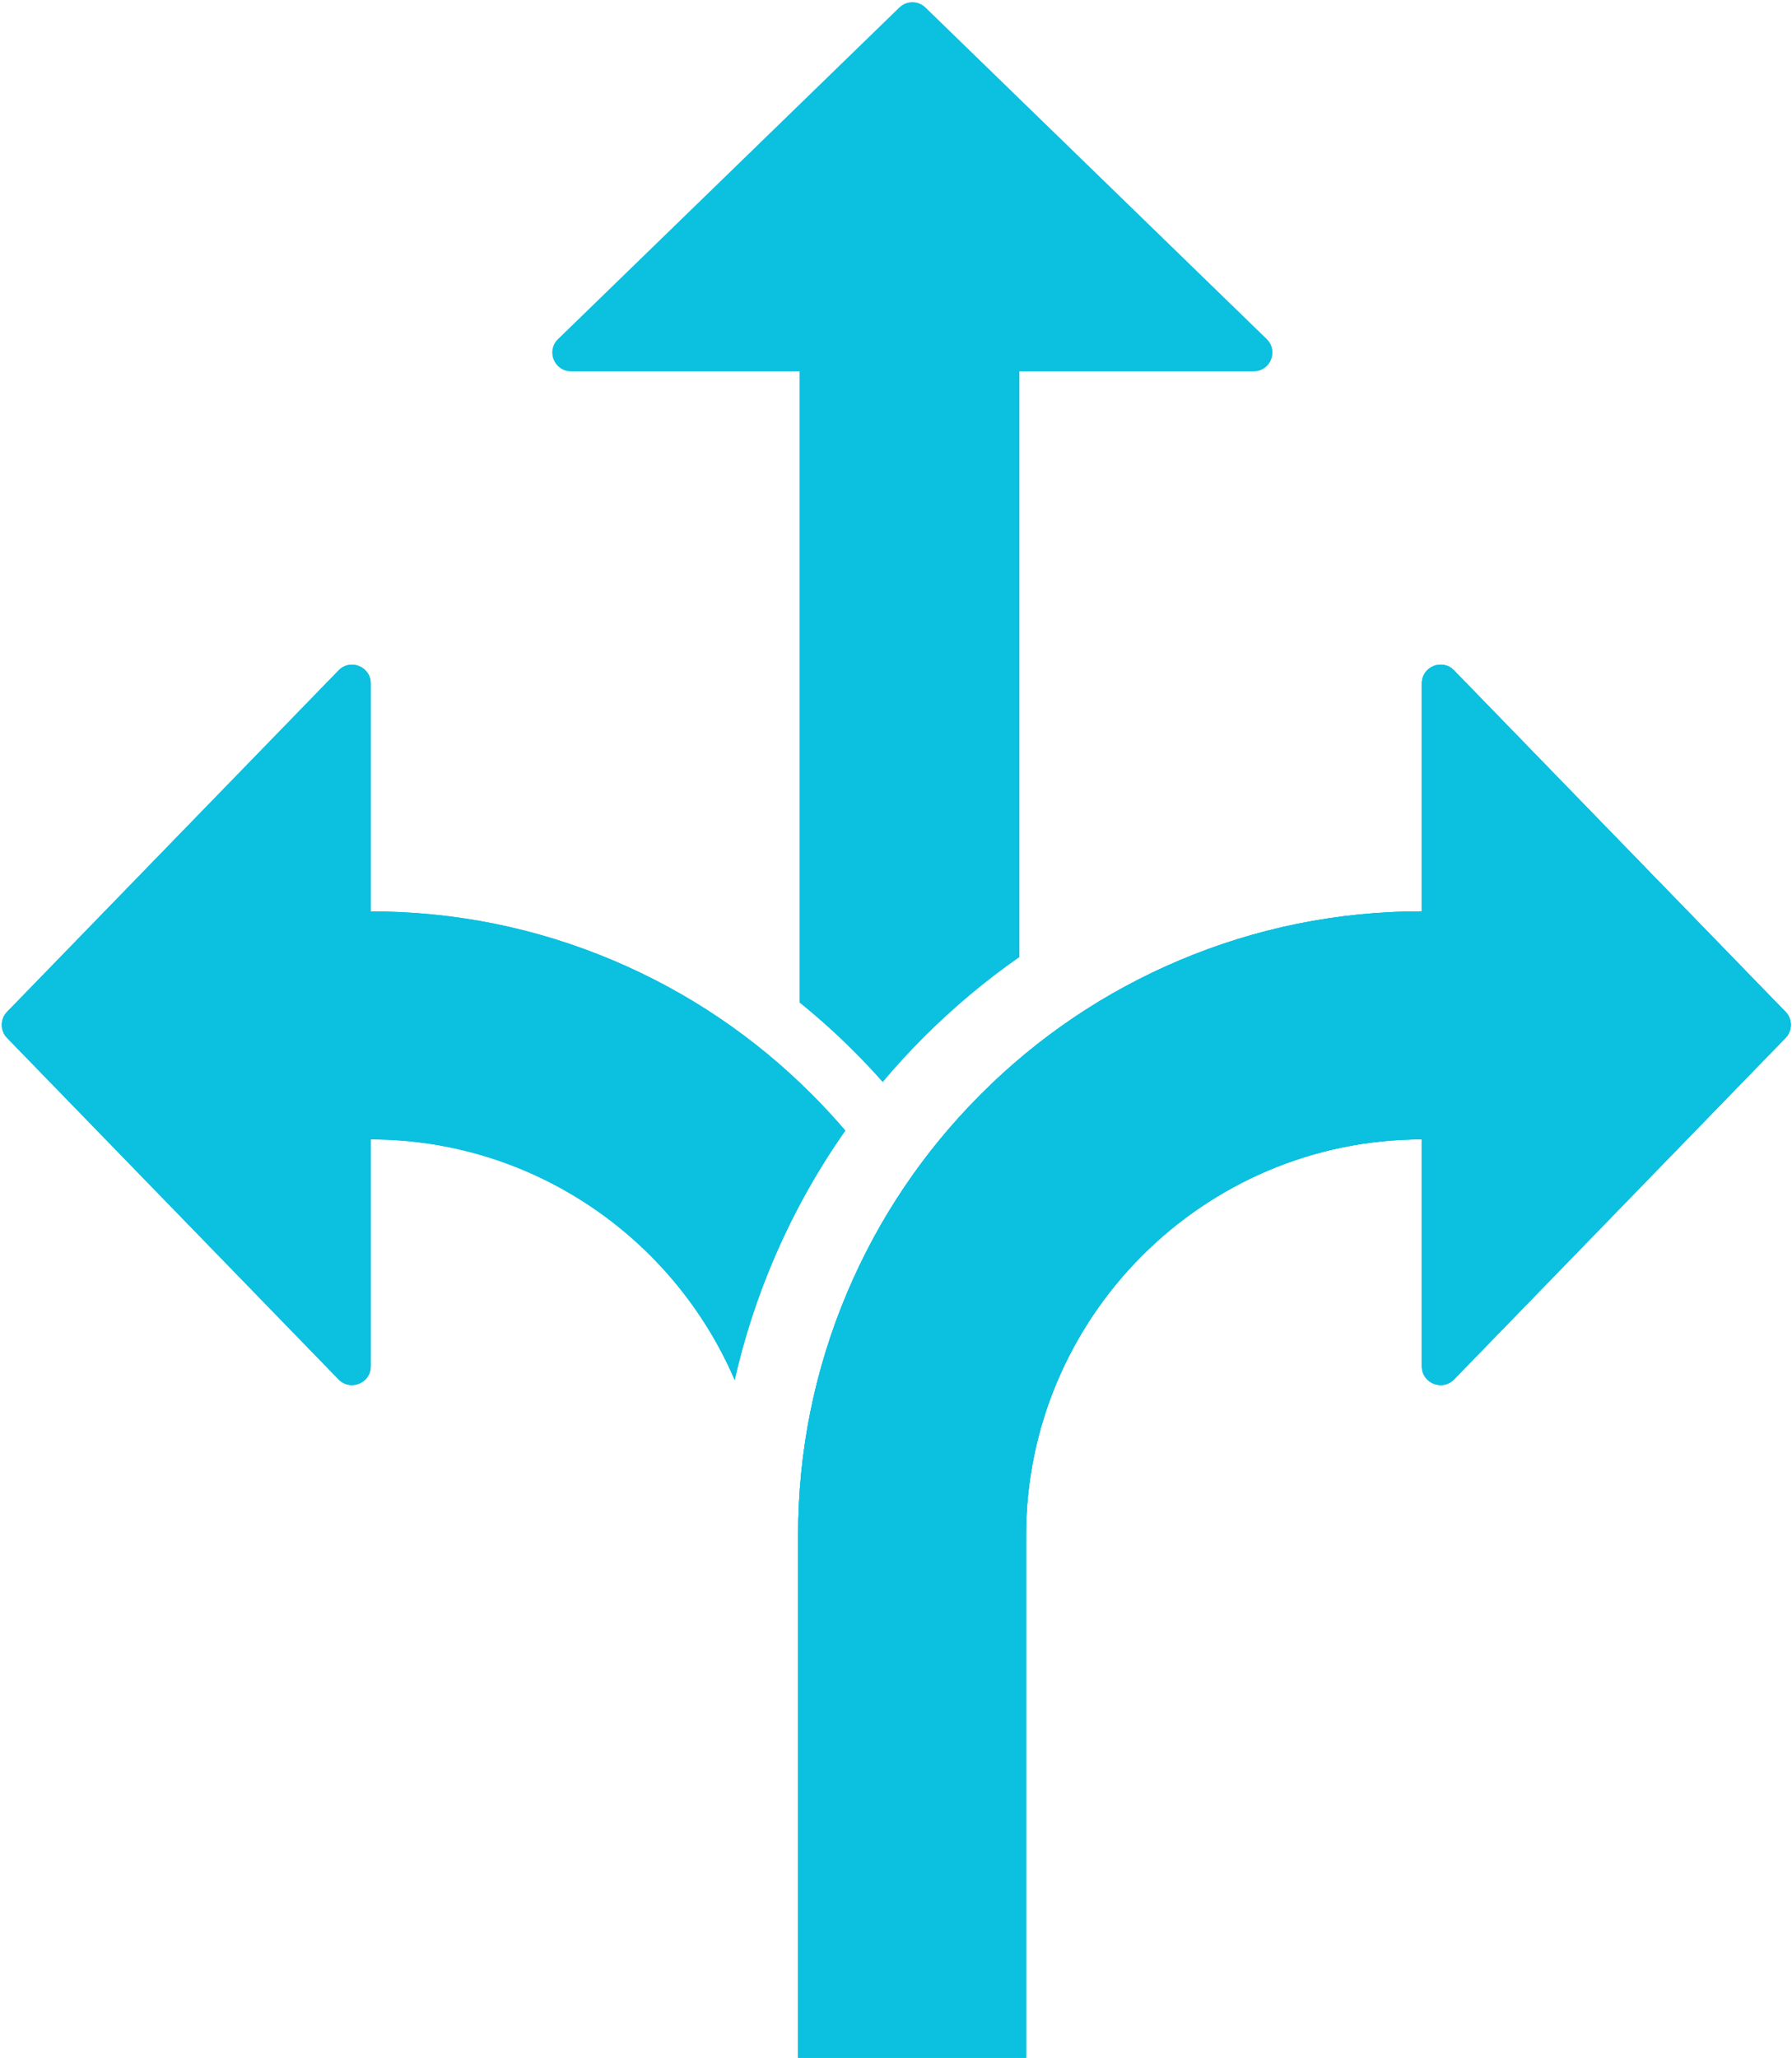 <?xml version="1.0" encoding="UTF-8"?>
<svg id="_レイヤー_2" data-name="レイヤー 2" xmlns="http://www.w3.org/2000/svg" viewBox="0 0 414.8 476.14">
  <defs>
    <style>
      .cls-1 {
        fill: #0cc0df;
      }

      .cls-1, .cls-2 {
        stroke-width: 0px;
      }

      .cls-2 {
        fill: none;
      }
    </style>
  </defs>
  <g id="_レイヤー_1-2" data-name="レイヤー 1">
    <g>
      <rect class="cls-2" x="183.61" y="153.11" width="231.18" height="322.65"/>
      <g>
        <path class="cls-1" d="M413.3,234.12l-76.73-79c-2.72-2.8-7.45-.88-7.45,3.02v52.73c-19.46.01-38.35,3.83-56.16,11.36-17.21,7.28-32.66,17.69-45.91,30.95s-23.67,28.71-30.95,45.91c-7.54,17.83-11.36,36.75-11.36,56.24v120.8h52.76v-120.8c0-50.54,41.09-91.66,91.62-91.7v52.51c0,3.9,4.73,5.82,7.45,3.03l76.73-79.01c1.64-1.68,1.64-4.36,0-6.05Z"/>
        <path class="cls-1" d="M413.3,234.12l-76.73-79c-2.72-2.8-7.45-.88-7.45,3.02v52.73c-19.46.01-38.35,3.83-56.16,11.36-17.21,7.28-32.66,17.69-45.91,30.95s-23.67,28.71-30.95,45.91c-7.54,17.83-11.36,36.75-11.36,56.24v120.8h52.76v-120.8c0-50.54,41.09-91.66,91.62-91.7v52.51c0,3.9,4.73,5.82,7.45,3.03l76.73-79.01c1.64-1.68,1.64-4.36,0-6.05Z"/>
      </g>
      <rect class="cls-2" y="153.11" width="196.95" height="168"/>
      <path class="cls-1" d="M178.91,291.83c4.53-10.71,10.14-20.81,16.76-30.23-2.47-2.89-5.06-5.7-7.78-8.41-13.26-13.26-28.71-23.67-45.91-30.95-17.8-7.53-36.7-11.35-56.16-11.36v-52.74c0-3.9-4.74-5.82-7.45-3.02L1.64,234.12c-1.64,1.68-1.64,4.36,0,6.05l76.73,79c2.71,2.8,7.45.88,7.45-3.02v-52.51c37.74.04,70.22,22.99,84.24,55.68,2.11-9.37,5.07-18.55,8.84-27.48Z"/>
      <rect class="cls-2" x="127.61" width="168" height="250.45"/>
      <path class="cls-1" d="M293.23,78.47L214.22,1.74c-1.68-1.64-4.36-1.64-6.05,0l-79.01,76.73c-2.8,2.71-.87,7.45,3.03,7.45h52.88v146.05c4.4,3.55,8.62,7.34,12.65,11.38,2.26,2.26,4.47,4.61,6.6,7.02,3.01-3.58,6.19-7.04,9.52-10.38,6.87-6.86,14.26-13.05,22.12-18.54V85.92h54.23c3.9,0,5.82-4.74,3.03-7.45Z"/>
      <rect class="cls-2" y="153.11" width="196.95" height="168"/>
      <path class="cls-1" d="M178.91,291.83c4.53-10.71,10.14-20.81,16.76-30.23-2.47-2.89-5.06-5.7-7.78-8.41-13.26-13.26-28.71-23.67-45.91-30.95-17.8-7.53-36.7-11.35-56.16-11.36v-52.74c0-3.9-4.74-5.82-7.45-3.02L1.64,234.12c-1.64,1.68-1.64,4.36,0,6.05l76.73,79c2.71,2.8,7.45.88,7.45-3.02v-52.51c37.74.04,70.22,22.99,84.24,55.68,2.11-9.37,5.07-18.55,8.84-27.48Z"/>
      <rect class="cls-2" x="183.61" y="153.11" width="231.18" height="322.65"/>
      <path class="cls-1" d="M413.3,234.12l-76.73-79c-2.72-2.8-7.45-.88-7.45,3.02v52.73c-19.46.01-38.35,3.83-56.16,11.36-17.21,7.28-32.66,17.69-45.91,30.95s-23.67,28.71-30.95,45.91c-7.54,17.83-11.36,36.75-11.36,56.24v120.8h52.76v-120.8c0-50.54,41.09-91.66,91.62-91.7v52.51c0,3.9,4.73,5.82,7.45,3.03l76.73-79.01c1.64-1.68,1.64-4.36,0-6.05Z"/>
    </g>
  </g>
</svg>